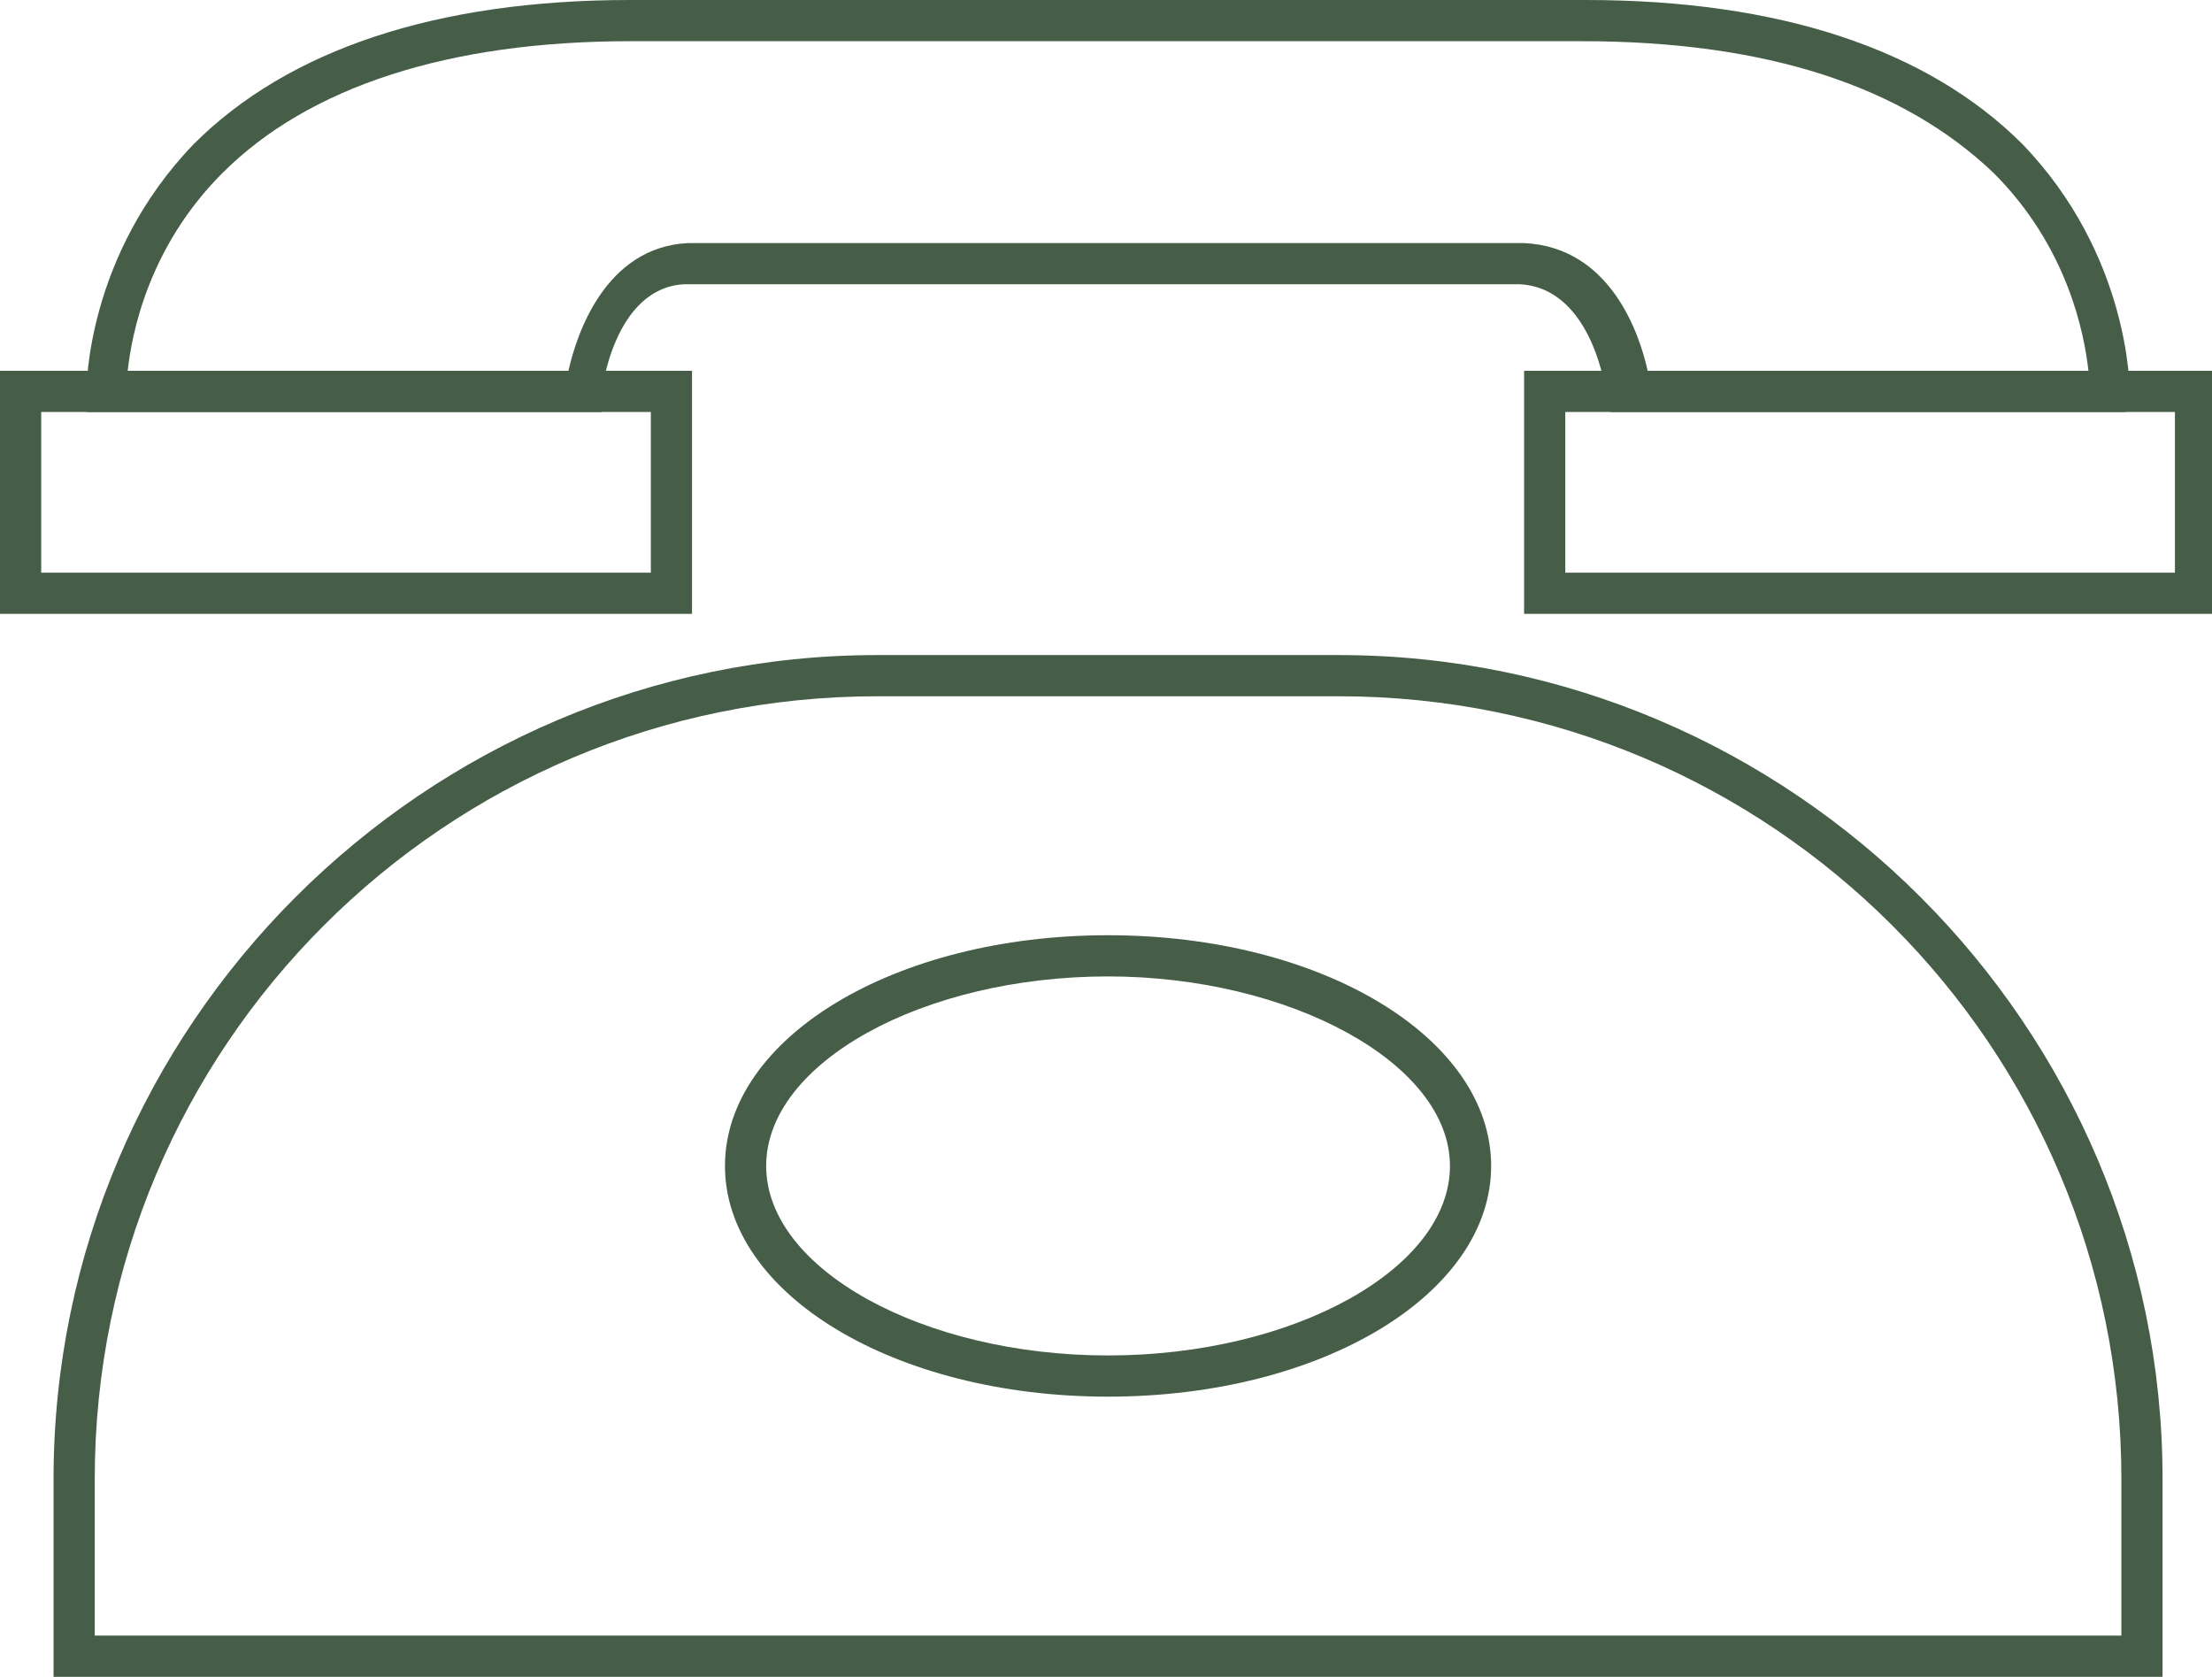 <?xml version="1.0" encoding="utf-8"?>
<!-- Generator: Adobe Illustrator 17.1.0, SVG Export Plug-In . SVG Version: 6.00 Build 0)  -->
<!DOCTYPE svg PUBLIC "-//W3C//DTD SVG 1.1//EN" "http://www.w3.org/Graphics/SVG/1.1/DTD/svg11.dtd">
<svg version="1.1" id="Layer_1" xmlns="http://www.w3.org/2000/svg" xmlns:xlink="http://www.w3.org/1999/xlink" x="0px" y="0px"
	 viewBox="0 0 53.7 40.7" enable-background="new 0 0 53.7 40.7" xml:space="preserve">
<g>
	<defs>
		<rect id="SVGID_1_" y="0" width="53.7" height="40.7"/>
	</defs>
	<clipPath id="SVGID_2_">
		<use xlink:href="#SVGID_1_"  overflow="visible"/>
	</clipPath>
	<path clip-path="url(#SVGID_2_)" fill="#465E48" d="M51.6,10H39.1L39,9.6c0,0-0.3-2.6-2.1-2.7l-20.3,0c-1.7,0.1-2,2.6-2,2.7l0,0.4
		H2.1l0-0.5c0-0.1,0-3.3,2.6-6C7,1.2,10.6,0,15.3,0h23.2c4.7,0,8.3,1.2,10.6,3.5c2.6,2.7,2.6,5.9,2.6,6L51.6,10z M40,9h10.7
		c-0.1-0.9-0.5-3-2.3-4.8C46.2,2.1,42.9,1,38.4,1H15.3c-4.4,0-7.8,1.1-9.9,3.2C3.6,6,3.2,8.1,3.1,9h10.7c0.2-0.9,0.9-3,2.9-3.1h0H37
		C39.1,6,39.8,8.1,40,9"/>
	<path clip-path="url(#SVGID_2_)" fill="#465E48" d="M53.7,14.9H37V9h16.8V14.9z M38,13.9h14.8V10H38V13.9z M16.8,14.9H0V9h16.8
		V14.9z M1,13.9h14.8V10H1V13.9z"/>
	<path clip-path="url(#SVGID_2_)" fill="#465E48" d="M52.5,40.7H1.3v-4.8c0-11,9-20,20-20h11.2c11,0,20,9,20,20V40.7z M2.3,39.7
		h49.2v-3.8c0-10.5-8.5-19-19-19H21.3c-10.5,0-19,8.5-19,19V39.7z"/>
	<path clip-path="url(#SVGID_2_)" fill="#465E48" d="M26.9,33.9c-5.2,0-9.3-2.5-9.3-5.6s4.1-5.6,9.3-5.6s9.3,2.5,9.3,5.6
		S32.1,33.9,26.9,33.9 M26.9,23.7c-4.5,0-8.3,2.1-8.3,4.6s3.8,4.6,8.3,4.6s8.3-2.1,8.3-4.6S31.3,23.7,26.9,23.7"/>
</g>
</svg>
